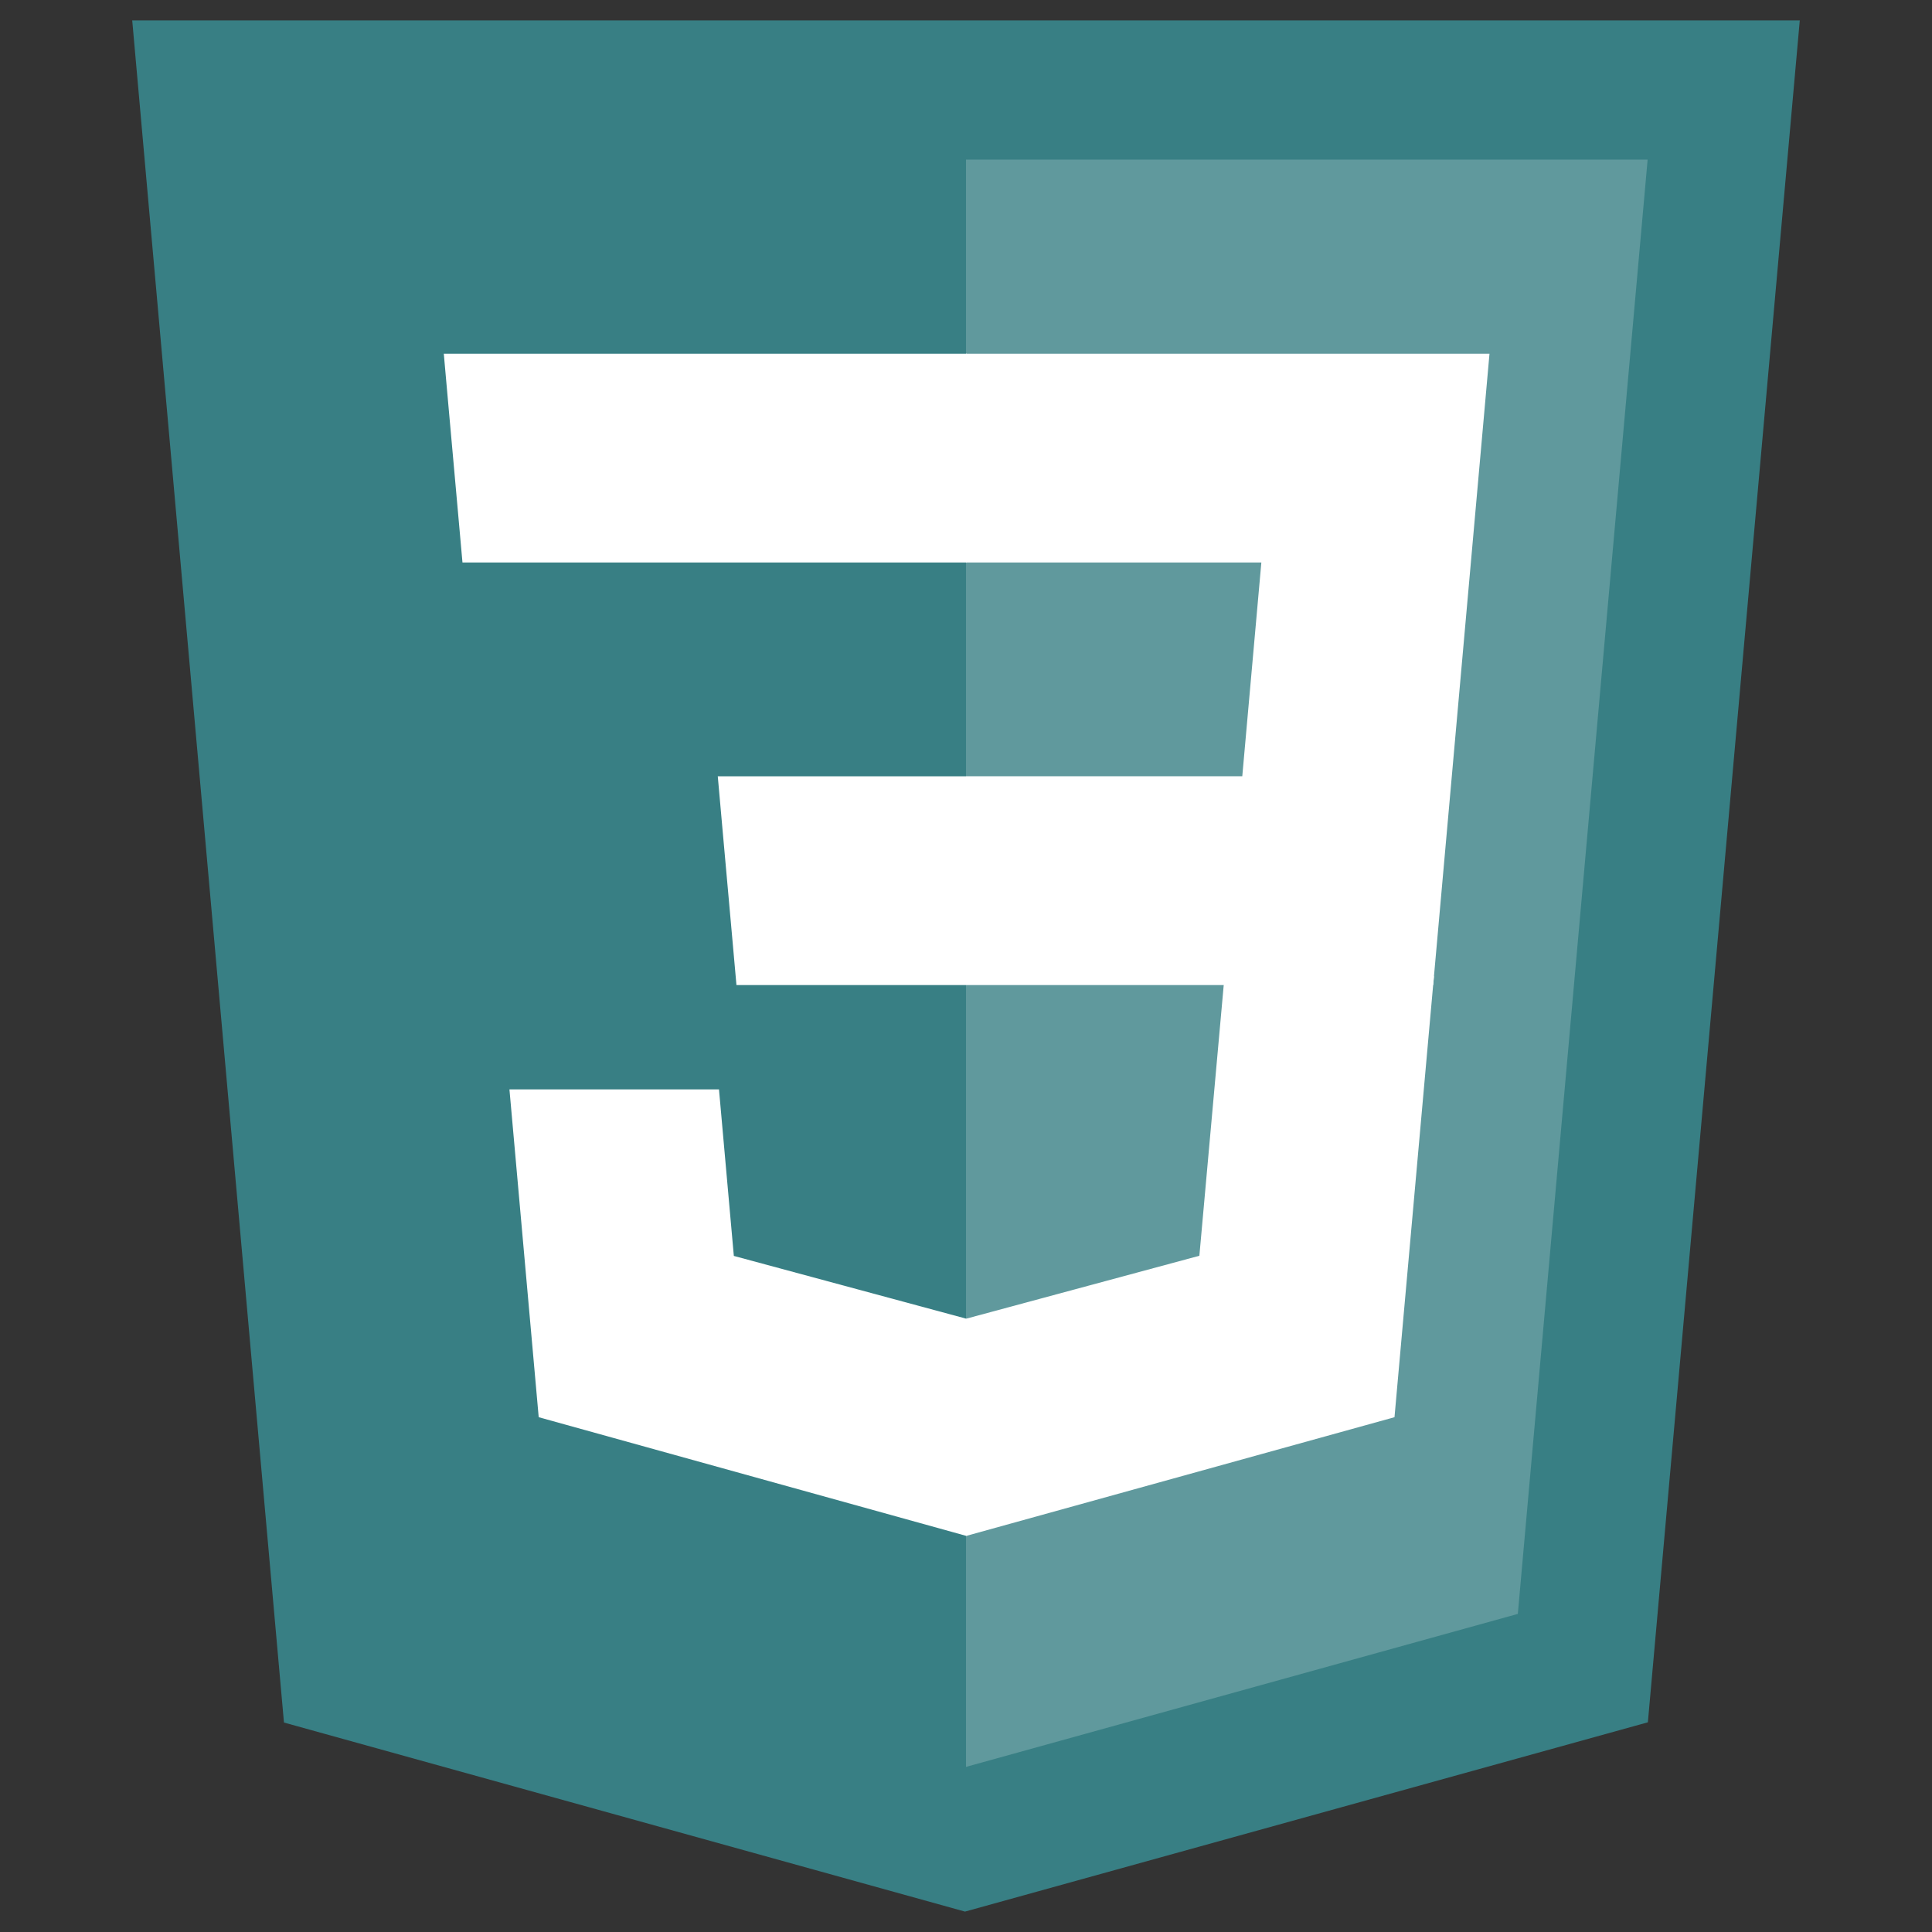 <svg width="48" height="48" viewBox="0 0 48 48" fill="none" xmlns="http://www.w3.org/2000/svg">
<rect x="0" y="0" width="48" height="48" fill="#333333" stroke="none"/>
<path d="M7.055 42.796L3.285 0.507H44.715L40.941 42.79L23.975 47.493L7.055 42.796Z" fill="#387F84"/>
<path d="M24 43.898L37.71 40.097L40.935 3.965H24V43.898Z" fill="#387F84"/>
<path d="M24 43.898L37.71 40.097L40.935 3.965H24V43.898Z" fill="white" fill-opacity="0.2"/>
<path d="M24 19.286H30.864L31.338 13.975H24V8.788H37.006L36.882 10.18L35.607 24.473H24V19.286Z" fill="white"/>
<path d="M24.031 32.756L24.009 32.763L18.232 31.203L17.863 27.066H12.657L13.384 35.21L24.008 38.159L24.031 38.152V32.756Z" fill="white"/>
<path d="M30.423 24.253L29.798 31.199L24.013 32.76V38.157L34.646 35.21L34.724 34.334L35.626 24.253H30.423Z" fill="white"/>
<path d="M24.018 8.788V13.975H11.49L11.386 12.809L11.15 10.18L11.026 8.788H24.018ZM24 19.287V24.473H18.297L18.193 23.308L17.957 20.678L17.833 19.287H24Z" fill="white"/>
</svg>
